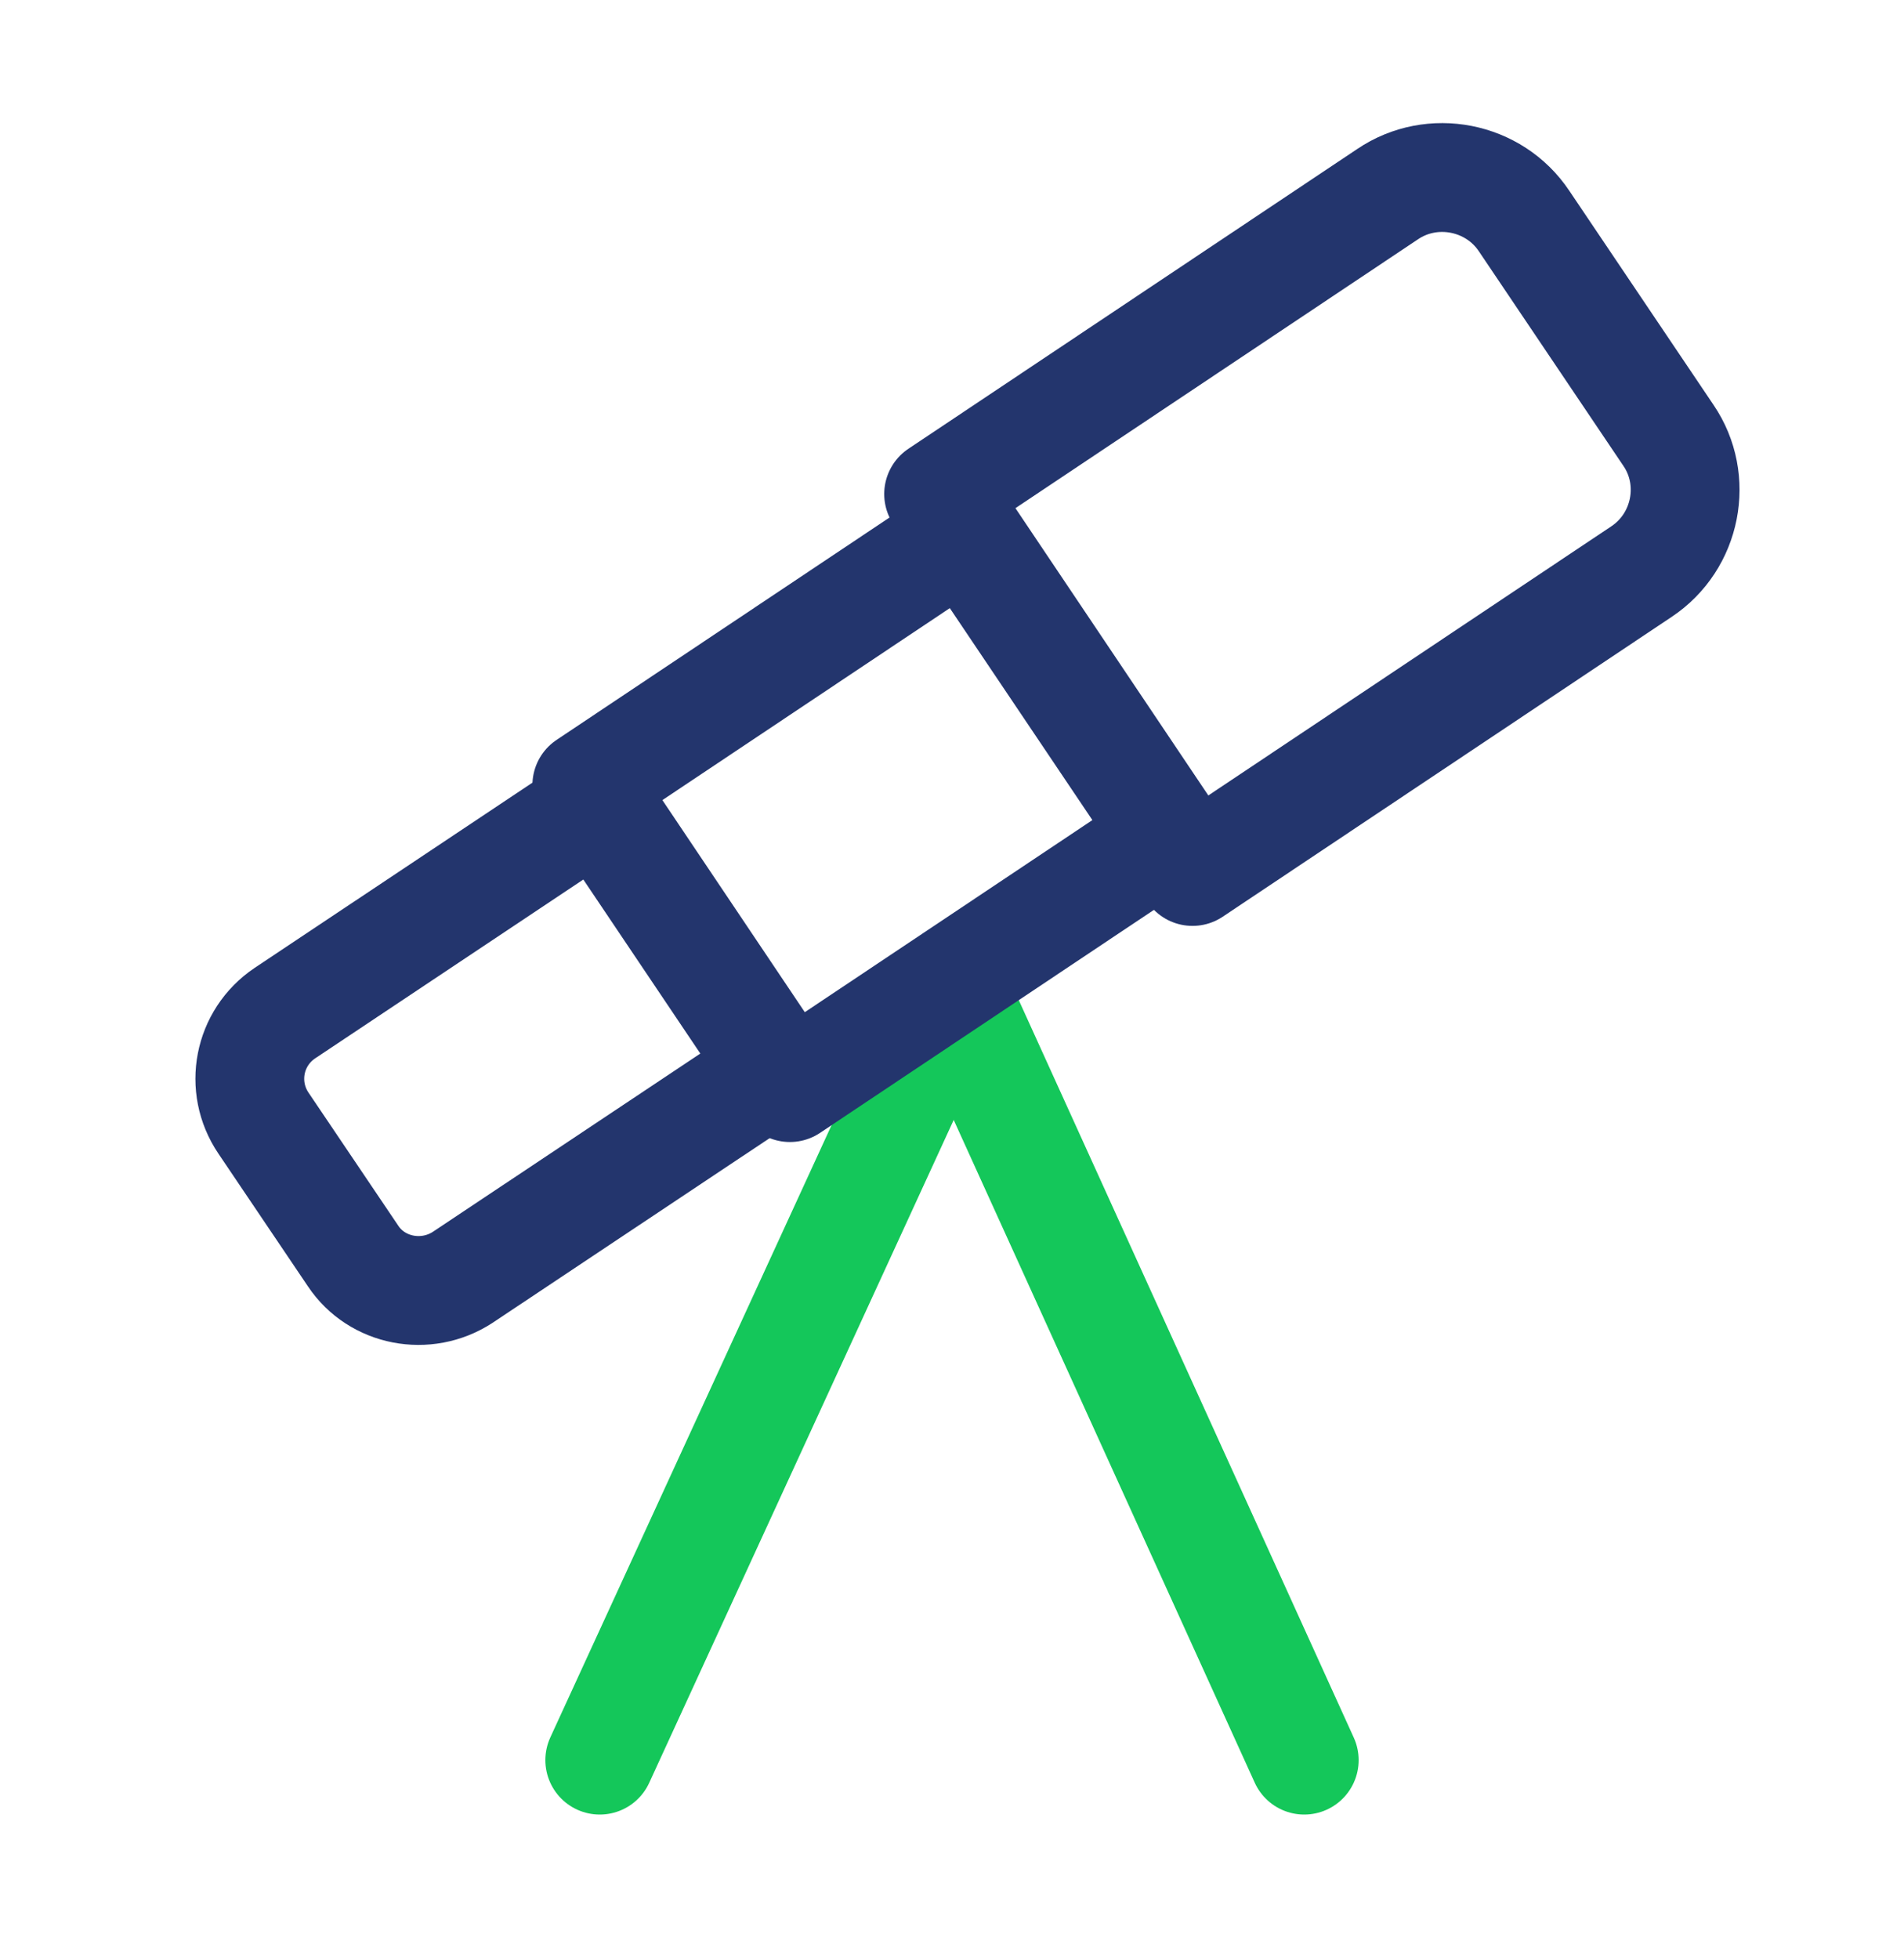 <svg width="35" height="36" viewBox="0 0 35 36" fill="none" xmlns="http://www.w3.org/2000/svg">
<path d="M17.573 18.092L11.025 32.34" stroke="#14C75A" stroke-width="2" stroke-linecap="round" stroke-linejoin="round"/>
<path d="M17.5 18.092L23.975 32.34" stroke="#14C75A" stroke-width="2" stroke-linecap="round" stroke-linejoin="round"/>
<path d="M21.921 16.012L30.175 10.502C31.006 9.949 31.225 8.815 30.671 8.001L28.016 4.061C27.462 3.232 26.325 3.014 25.508 3.567L17.254 9.077L21.921 16.012Z" stroke="#23356D" stroke-width="2" stroke-linecap="round" stroke-linejoin="round"/>
<path d="M17.755 9.774L10.787 14.426L14.52 19.983L21.488 15.331L17.755 9.774Z" stroke="#23356D" stroke-width="2" stroke-linecap="round" stroke-linejoin="round"/>
<path d="M8.503 23.471L14.264 19.633L10.997 14.776L5.237 18.615C4.566 19.066 4.391 19.967 4.843 20.636L6.491 23.078C6.928 23.733 7.832 23.907 8.503 23.471Z" stroke="#23356D" stroke-width="2" stroke-linecap="round" stroke-linejoin="round"/>
</svg>
